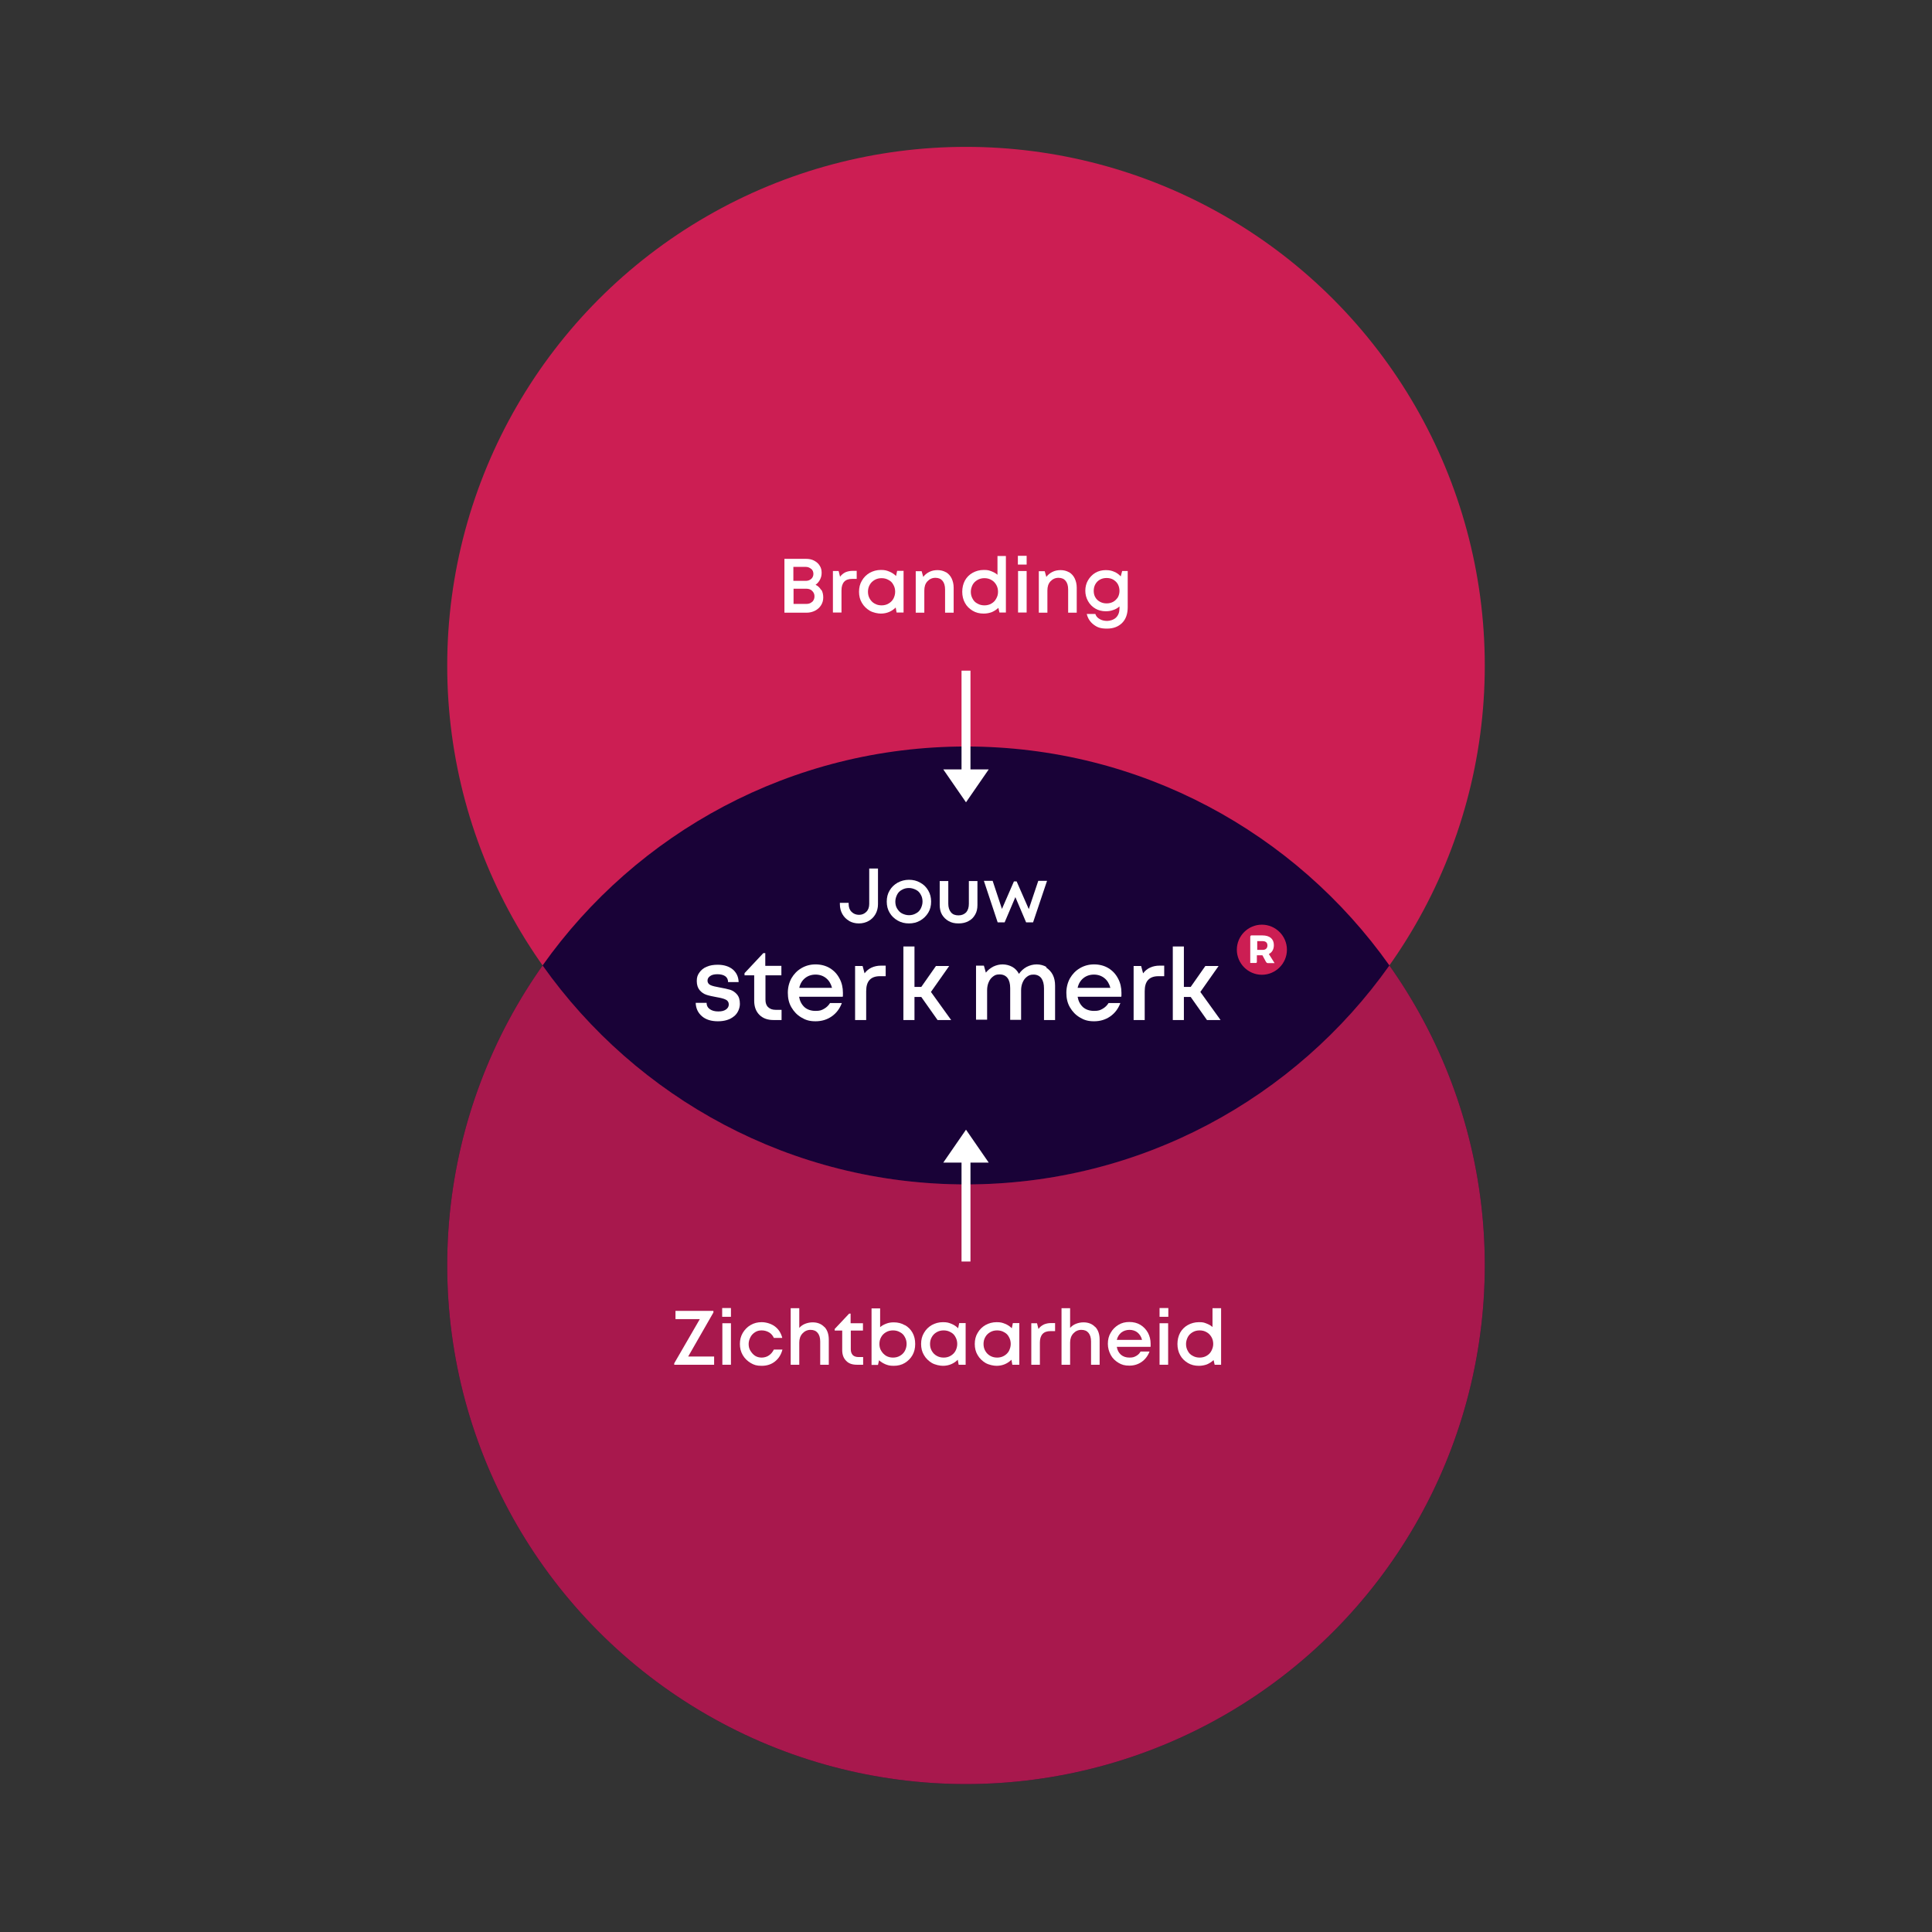 <?xml version="1.0" encoding="UTF-8"?>
<svg xmlns="http://www.w3.org/2000/svg" version="1.1" viewBox="0 0 1080 1080">
  <rect x="0" y="0" width="1080" height="1080" fill="#333333" stroke="none"/>
  <defs>
    <style>
      .cls-1 {
        fill: none;
        stroke: #fff;
        stroke-miterlimit: 10;
        stroke-width: 5px;
      }

      .cls-2 {
        opacity: .8;
      }

      .cls-2, .cls-3 {
        isolation: isolate;
      }

      .cls-2, .cls-4 {
        fill: #cc1e53;
      }

      .cls-5 {
        fill: #fff;
      }

      .cls-6 {
        fill: #190237;
      }
    </style>
  </defs>
  <!-- Generator: Adobe Illustrator 28.7.1, SVG Export Plug-In . SVG Version: 1.2.0 Build 142)  -->
  <g>
    <g id="Laag_1">
      <g id="Laag_1-2" data-name="Laag_1">
        <circle class="cls-6" cx="540" cy="707.3" r="290"/>
        <circle class="cls-2" cx="540" cy="707.3" r="290"/>
        <circle class="cls-4" cx="540" cy="372.1" r="290"/>
        <path class="cls-6" d="M540,417.3c-97.7,0-184.2,48.3-236.7,122.4,52.5,74.1,139,122.4,236.7,122.4s184.2-48.3,236.7-122.4c-52.5-74.1-139-122.4-236.7-122.4h0Z"/>
        <g>
          <path class="cls-4" d="M719.4,530.9c0,7.7-6.3,14-14,14s-14-6.3-14-14,6.3-14,14-14,14,6.3,14,14Z"/>
          <path class="cls-5" d="M707.8,537.8c.2.4.5.6,1.2.6s0,0,0,0h3.5l-3.2-5.1c1.8-.9,2.8-2.6,2.8-5,0-3.4-2.3-5.4-6.4-5.4h-6.2c-.3,0-.5.3-.6.6v14.8h3.2c.3,0,.5-.3.5-.6v-3.7h3.1l2,3.7h.1ZM702.8,531v-4.9h3c1.7,0,2.7.8,2.7,2.4s-1,2.5-2.7,2.5h-3Z"/>
        </g>
        <g class="cls-3">
          <g class="cls-3">
            <path class="cls-5" d="M459.1,329.6c.8,1.3,1.1,2.8,1.1,4.4s-.4,3-1.2,4.3-1.9,2.3-3.4,3.1c-1.4.7-3,1.1-4.7,1.1h-12.4v-30.1h12.1c1.7,0,3.2.3,4.5,1,1.3.7,2.4,1.6,3.1,2.8.8,1.2,1.1,2.5,1.1,4s-.3,2.6-.9,3.8c-.6,1.2-1.5,2.2-2.5,2.9,1.3.6,2.4,1.6,3.1,2.9ZM453.4,318c-.8-.7-1.8-1.1-2.9-1.1h-7v7.8h7c1.2,0,2.2-.4,3-1.1.8-.7,1.2-1.7,1.2-2.8s-.4-2.1-1.2-2.8ZM454,336.5c.8-.8,1.3-1.8,1.3-3.1s-.4-2.2-1.3-3.1c-.8-.8-1.9-1.2-3.2-1.2h-7.2v8.5h7.2c1.3,0,2.4-.4,3.2-1.2Z"/>
            <path class="cls-5" d="M478.9,319.1v4.5h-2.5c-2,0-3.5.5-4.5,1.6-1,1.1-1.5,2.7-1.5,4.8v12.4h-4.8v-23.2h3.2l.8,3.2c.8-1.1,1.8-1.9,3-2.5,1.2-.5,2.5-.8,4.1-.8h2.1Z"/>
            <path class="cls-5" d="M505.1,319.2v23.2h-3.9l-.5-2.8c-1.1,1.1-2.3,1.9-3.7,2.5-1.4.6-3,.9-4.6.9s-4.3-.5-6.2-1.6c-1.8-1.1-3.3-2.5-4.4-4.4-1.1-1.8-1.6-3.9-1.6-6.2s.5-4.4,1.6-6.2c1.1-1.9,2.5-3.3,4.4-4.4,1.8-1,3.9-1.6,6.2-1.6s3.2.3,4.7.9c1.5.6,2.7,1.4,3.8,2.5l.6-2.9h3.7ZM496.7,337.4c1.2-.7,2.1-1.6,2.7-2.7s1-2.5,1-3.9-.3-2.7-1-3.9c-.6-1.2-1.5-2.1-2.7-2.7-1.2-.7-2.5-1-3.9-1s-2.7.3-3.9,1c-1.2.7-2.1,1.6-2.7,2.7-.7,1.2-1,2.5-1,3.9s.3,2.7,1,3.9c.7,1.2,1.6,2.1,2.7,2.7,1.2.7,2.5,1,3.9,1s2.7-.3,3.9-1Z"/>
            <path class="cls-5" d="M528.9,319.9c1.3.8,2.4,2,3.1,3.5.7,1.5,1.1,3.2,1.1,5.1v14h-4.8v-13c0-2.1-.5-3.7-1.4-4.8-.9-1.1-2.2-1.7-4-1.7s-3.3.7-4.5,2c-1.2,1.3-1.7,3-1.7,5.1v12.4h-4.8v-23.2h3.3l.9,3.2c.9-1.2,2-2.1,3.4-2.8,1.4-.7,2.9-1,4.6-1s3.3.4,4.7,1.2Z"/>
            <path class="cls-5" d="M562.3,310.8v31.6h-3.6l-.6-2.6c-1.1,1-2.3,1.8-3.7,2.4-1.4.5-2.9.8-4.5.8-2.3,0-4.4-.5-6.2-1.6-1.8-1.1-3.3-2.5-4.3-4.4-1-1.8-1.5-3.9-1.5-6.2s.5-4.4,1.5-6.3c1-1.8,2.5-3.3,4.3-4.3,1.8-1,3.9-1.6,6.2-1.6s2.8.2,4.2.7c1.3.5,2.5,1.1,3.5,2v-10.5h4.8ZM554.2,337.4c1.2-.7,2.1-1.6,2.7-2.8.7-1.2,1-2.4,1-3.8s-.3-2.7-1-3.9c-.7-1.2-1.6-2.1-2.7-2.7-1.2-.7-2.5-1-3.9-1s-2.7.3-3.9,1c-1.2.7-2.1,1.6-2.7,2.7-.6,1.2-1,2.5-1,3.9s.3,2.7,1,3.9c.6,1.2,1.5,2.1,2.7,2.7,1.2.7,2.5,1,3.9,1s2.7-.3,3.9-1Z"/>
            <path class="cls-5" d="M569,310.7h4.9v4.9h-4.9v-4.9ZM569.1,319.2h4.8v23.2h-4.8v-23.2Z"/>
            <path class="cls-5" d="M597.7,319.9c1.3.8,2.4,2,3.1,3.5.7,1.5,1.1,3.2,1.1,5.1v14h-4.8v-13c0-2.1-.5-3.7-1.4-4.8s-2.2-1.7-4-1.7-3.3.7-4.5,2c-1.2,1.3-1.7,3-1.7,5.1v12.4h-4.8v-23.2h3.3l.9,3.2c.9-1.2,2-2.1,3.4-2.8,1.4-.7,2.9-1,4.6-1s3.3.4,4.7,1.2Z"/>
            <path class="cls-5" d="M630.4,319.2v20.2c0,3.7-1,6.7-3.1,8.8s-4.9,3.2-8.5,3.2-5.4-.7-7.4-2.2c-2-1.5-3.3-3.5-3.9-6h4.8c.4,1.3,1.2,2.2,2.5,2.9,1.2.7,2.6,1,4.1,1s3.7-.6,5-1.9c1.3-1.3,1.9-3,1.9-5.2v-1c-1,.9-2.2,1.6-3.5,2-1.3.5-2.7.7-4.2.7-2.1,0-4.1-.5-5.8-1.5-1.7-1-3.1-2.4-4.1-4.2-1-1.8-1.5-3.7-1.5-5.8s.5-4.1,1.5-5.8,2.4-3.2,4.1-4.2c1.7-1,3.7-1.5,5.8-1.5s3.3.3,4.7.9c1.5.6,2.7,1.5,3.7,2.6l.8-3h3.1ZM622.3,336.4c1.1-.6,1.9-1.5,2.6-2.5.6-1.1.9-2.3.9-3.6s-.3-2.6-.9-3.7c-.6-1.1-1.5-1.9-2.6-2.6-1.1-.6-2.3-.9-3.7-.9s-2.6.3-3.7.9c-1.1.6-2,1.5-2.6,2.6-.6,1.1-.9,2.3-.9,3.7s.3,2.6.9,3.6c.6,1.1,1.5,1.9,2.6,2.5s2.3.9,3.7.9,2.6-.3,3.7-.9Z"/>
          </g>
        </g>
        <g class="cls-3">
          <g class="cls-3">
            <path class="cls-5" d="M399.2,758.3v4.6h-22.3v-.8l14.3-24.7h-13.6v-4.6h21.2v.9l-14.1,24.6h14.6Z"/>
            <path class="cls-5" d="M403.7,731.2h4.9v4.9h-4.9v-4.9ZM403.8,739.7h4.8v23.2h-4.8v-23.2Z"/>
            <path class="cls-5" d="M419.6,761.9c-1.8-1.1-3.3-2.5-4.4-4.4-1.1-1.9-1.6-3.9-1.6-6.2s.5-4.3,1.6-6.2c1.1-1.8,2.5-3.3,4.4-4.4,1.9-1.1,3.9-1.6,6.2-1.6s5.3.8,7.4,2.4c2.1,1.6,3.4,3.7,4.1,6.4h-4.7c-.6-1.3-1.5-2.4-2.7-3.1-1.2-.7-2.6-1.1-4.1-1.1s-2.6.3-3.7,1c-1.1.7-2,1.6-2.6,2.8-.6,1.2-1,2.4-1,3.8s.3,2.7,1,3.8,1.5,2.1,2.6,2.8c1.1.7,2.4,1,3.7,1s2.9-.4,4-1.2c1.2-.8,2.1-1.9,2.8-3.3h4.8c-.7,2.7-2,4.9-4.1,6.6s-4.6,2.5-7.5,2.5-4.3-.5-6.2-1.6Z"/>
            <path class="cls-5" d="M460.9,741.8c1.6,1.7,2.4,4.1,2.4,7.1v14h-4.8v-13c0-2.1-.5-3.7-1.4-4.8-.9-1.1-2.2-1.7-4-1.7s-3.3.7-4.5,2c-1.2,1.3-1.8,3-1.8,5.1v12.4h-4.8v-31.6h4.8v11c.9-1,2-1.8,3.3-2.3,1.3-.5,2.7-.8,4.2-.8,2.7,0,4.9.9,6.5,2.6Z"/>
            <path class="cls-5" d="M482.5,758.6v4.3h-3.5c-2.6,0-4.6-.7-6-2.2-1.5-1.5-2.2-3.5-2.2-6v-10.9h-4.2v-.9l8.1-8.6h.8v5.4h6.9v4.1h-6.8v10.5c0,1.4.4,2.4,1.1,3.2.7.7,1.8,1.1,3.2,1.1h2.6Z"/>
            <path class="cls-5" d="M505.8,740.7c1.8,1,3.3,2.5,4.3,4.3,1,1.8,1.5,3.9,1.5,6.3s-.5,4.4-1.5,6.2c-1,1.8-2.5,3.3-4.3,4.4-1.8,1.1-3.9,1.6-6.2,1.6s-3.1-.3-4.5-.8c-1.4-.6-2.6-1.3-3.7-2.3l-.6,2.6h-3.6v-31.6h4.8v10.5c1-.9,2.2-1.5,3.5-2,1.3-.5,2.7-.7,4.1-.7,2.3,0,4.4.5,6.2,1.6ZM503.1,757.9c1.2-.7,2.1-1.6,2.7-2.7s1-2.5,1-3.9-.3-2.7-1-3.9c-.6-1.2-1.5-2.1-2.7-2.7-1.2-.7-2.5-1-3.9-1s-2.7.3-3.9,1c-1.2.7-2.1,1.6-2.7,2.7-.7,1.2-1,2.5-1,3.9s.3,2.7,1,3.8c.7,1.2,1.6,2.1,2.7,2.8,1.2.7,2.5,1,3.9,1s2.7-.3,3.9-1Z"/>
            <path class="cls-5" d="M539.8,739.7v23.2h-3.9l-.5-2.8c-1.1,1.1-2.3,1.9-3.7,2.5-1.4.6-3,.9-4.6.9s-4.3-.5-6.2-1.6c-1.8-1.1-3.3-2.5-4.4-4.4-1.1-1.8-1.6-3.9-1.6-6.2s.5-4.4,1.6-6.2c1.1-1.9,2.5-3.3,4.4-4.4,1.8-1,3.9-1.6,6.2-1.6s3.2.3,4.7.9c1.5.6,2.7,1.4,3.8,2.5l.6-2.9h3.7ZM531.4,757.9c1.2-.7,2.1-1.6,2.7-2.7s1-2.5,1-3.9-.3-2.7-1-3.9c-.6-1.2-1.5-2.1-2.7-2.7-1.2-.7-2.5-1-3.9-1s-2.7.3-3.9,1c-1.2.7-2.1,1.6-2.7,2.7-.7,1.2-1,2.5-1,3.9s.3,2.7,1,3.9c.7,1.2,1.6,2.1,2.7,2.7,1.2.7,2.5,1,3.9,1s2.7-.3,3.9-1Z"/>
            <path class="cls-5" d="M569.8,739.7v23.2h-3.9l-.5-2.8c-1.1,1.1-2.3,1.9-3.7,2.5-1.4.6-3,.9-4.6.9s-4.3-.5-6.2-1.6c-1.8-1.1-3.3-2.5-4.4-4.4-1.1-1.8-1.6-3.9-1.6-6.2s.5-4.4,1.6-6.2c1.1-1.9,2.5-3.3,4.4-4.4,1.8-1,3.9-1.6,6.2-1.6s3.2.3,4.7.9,2.7,1.4,3.8,2.5l.6-2.9h3.7ZM561.3,757.9c1.2-.7,2.1-1.6,2.7-2.7.6-1.2,1-2.5,1-3.9s-.3-2.7-1-3.9c-.6-1.2-1.5-2.1-2.7-2.7-1.2-.7-2.5-1-3.9-1s-2.7.3-3.9,1c-1.2.7-2.1,1.6-2.7,2.7-.7,1.2-1,2.5-1,3.9s.3,2.7,1,3.9c.7,1.2,1.6,2.1,2.7,2.7,1.2.7,2.5,1,3.9,1s2.7-.3,3.9-1Z"/>
            <path class="cls-5" d="M589.8,739.6v4.5h-2.5c-2,0-3.5.5-4.5,1.6-1,1.1-1.5,2.7-1.5,4.8v12.4h-4.8v-23.2h3.2l.8,3.2c.8-1.1,1.8-1.9,3-2.5,1.2-.5,2.5-.8,4.1-.8h2.1Z"/>
            <path class="cls-5" d="M612.3,741.8c1.6,1.7,2.4,4.1,2.4,7.1v14h-4.8v-13c0-2.1-.5-3.7-1.4-4.8s-2.2-1.7-4-1.7-3.3.7-4.5,2c-1.2,1.3-1.8,3-1.8,5.1v12.4h-4.8v-31.6h4.8v11c.9-1,2-1.8,3.3-2.3,1.3-.5,2.7-.8,4.2-.8,2.7,0,4.9.9,6.5,2.6Z"/>
            <path class="cls-5" d="M643.1,752.9h-18.8c.3,1.9,1.1,3.3,2.3,4.4,1.3,1.1,2.9,1.6,4.8,1.6s2.6-.3,3.7-.9c1.1-.6,1.9-1.4,2.5-2.5h5c-.9,2.4-2.4,4.4-4.4,5.8-2,1.4-4.3,2.1-6.9,2.1s-4.3-.5-6.1-1.6c-1.8-1.1-3.3-2.5-4.3-4.4-1-1.9-1.6-3.9-1.6-6.2s.5-4.4,1.6-6.2c1-1.8,2.5-3.3,4.3-4.4,1.8-1.1,3.8-1.6,6.1-1.6s4.4.5,6.2,1.6c1.8,1.1,3.2,2.6,4.2,4.4,1,1.9,1.5,3.9,1.5,6.1s0,.9,0,1.6ZM626.8,744.9c-1.2,1-2.1,2.4-2.5,4.1h14.1c-.4-1.7-1.3-3.1-2.5-4.1-1.2-1-2.8-1.5-4.5-1.5s-3.3.5-4.6,1.5Z"/>
            <path class="cls-5" d="M648.2,731.2h4.9v4.9h-4.9v-4.9ZM648.2,739.7h4.8v23.2h-4.8v-23.2Z"/>
            <path class="cls-5" d="M682.6,731.3v31.6h-3.6l-.6-2.6c-1.1,1-2.3,1.8-3.7,2.4-1.4.5-2.9.8-4.5.8-2.3,0-4.4-.5-6.2-1.6-1.8-1.1-3.3-2.5-4.3-4.4-1-1.8-1.5-3.9-1.5-6.2s.5-4.4,1.5-6.3c1-1.8,2.5-3.3,4.3-4.3,1.8-1,3.9-1.6,6.2-1.6s2.8.2,4.1.7c1.3.5,2.5,1.1,3.5,2v-10.5h4.8ZM674.5,757.9c1.2-.7,2.1-1.6,2.7-2.8s1-2.4,1-3.8-.3-2.7-1-3.9c-.7-1.2-1.6-2.1-2.7-2.7-1.2-.7-2.5-1-3.9-1s-2.7.3-3.9,1c-1.2.7-2.1,1.6-2.7,2.7-.6,1.2-1,2.5-1,3.9s.3,2.7,1,3.9c.6,1.2,1.5,2.1,2.7,2.7,1.2.7,2.5,1,3.9,1s2.7-.3,3.9-1Z"/>
          </g>
        </g>
        <g class="cls-3">
          <g class="cls-3">
            <path class="cls-5" d="M392.4,568.1c-2.2-1.9-3.4-4.4-3.5-7.5h6.1c0,1.6.7,2.8,1.9,3.6,1.2.8,2.7,1.2,4.6,1.2s3.1-.3,4.2-1c1.1-.7,1.7-1.7,1.7-2.9s-.6-2.2-1.7-2.7c-1.2-.6-2.9-1-5.2-1.4-2.2-.4-4.1-.8-5.6-1.3-1.5-.5-2.8-1.4-3.8-2.6-1-1.2-1.6-2.9-1.6-5.1s.5-3.4,1.5-4.8c1-1.4,2.3-2.5,4.1-3.2,1.8-.8,3.8-1.1,6.1-1.1,3.5,0,6.3.9,8.4,2.6,2.1,1.8,3.2,4.1,3.3,7.1h-5.9c0-1.5-.6-2.6-1.6-3.3-1-.7-2.5-1.1-4.3-1.1s-3.1.3-4.1,1c-1,.7-1.5,1.5-1.5,2.6s.6,2,1.7,2.5c1.1.5,2.8.9,5.1,1.3,2.4.4,4.4.9,5.9,1.3,1.5.5,2.8,1.4,3.8,2.6,1.1,1.3,1.6,3,1.6,5.3s-1.1,5.3-3.4,7c-2.2,1.8-5.2,2.7-8.9,2.7s-6.7-.9-8.9-2.8Z"/>
            <path class="cls-5" d="M436.9,564.5v5.7h-4.6c-3.3,0-5.9-1-7.8-2.9-1.9-1.9-2.9-4.5-2.9-7.9v-14.2h-5.4v-1.2l10.5-11.2h1.1v7.1h9v5.3h-8.9v13.7c0,1.8.5,3.2,1.5,4.1,1,1,2.4,1.5,4.2,1.5h3.4Z"/>
            <path class="cls-5" d="M471.2,557.2h-24.5c.4,2.4,1.4,4.3,3,5.8,1.6,1.4,3.7,2.1,6.2,2.1s3.4-.4,4.8-1.2c1.4-.8,2.5-1.9,3.3-3.2h6.6c-1.2,3.2-3.1,5.7-5.7,7.5-2.6,1.8-5.6,2.7-9,2.7s-5.6-.7-7.9-2.1c-2.4-1.4-4.2-3.3-5.6-5.7-1.4-2.4-2-5.1-2-8.1s.7-5.7,2-8.1c1.4-2.4,3.2-4.3,5.6-5.7,2.4-1.4,5-2.1,7.9-2.1s5.7.7,8,2.1c2.3,1.4,4.1,3.3,5.4,5.8,1.3,2.4,1.9,5.1,1.9,8s0,1.2-.1,2.1ZM450,546.8c-1.6,1.3-2.7,3.1-3.2,5.4h18.3c-.6-2.3-1.7-4.1-3.3-5.4-1.6-1.3-3.6-2-5.9-2s-4.3.7-5.9,2Z"/>
            <path class="cls-5" d="M495.1,539.8v5.9h-3.2c-2.6,0-4.5.7-5.8,2.1-1.3,1.4-1.9,3.5-1.9,6.3v16.1h-6.2v-30.2h4.2l1.1,4.1c1.1-1.5,2.4-2.5,3.9-3.2,1.5-.7,3.3-1.1,5.3-1.1h2.7Z"/>
          </g>
          <g class="cls-3">
            <path class="cls-5" d="M515,557.3h-3.8v12.9h-6.2v-41.1h6.2v22.6h3.8l8.2-11.7h7.4l-10.2,14.5,11.3,15.7h-7.6l-9.1-12.9Z"/>
          </g>
          <g class="cls-3">
            <path class="cls-5" d="M584.7,540.8c1.6,1,2.9,2.4,3.8,4.1.9,1.8,1.3,3.8,1.3,6.1v19.2h-6.2v-17.7c0-2.4-.5-4.3-1.5-5.7-1-1.3-2.5-2-4.3-2s-2.6.4-3.6,1.1c-1.1.8-1.9,1.8-2.5,3.2-.6,1.3-.9,2.9-.9,4.5v16.5h-6.1v-17.7c0-2.5-.5-4.4-1.5-5.7-1-1.3-2.5-2-4.4-2s-2.6.4-3.6,1.1c-1.1.8-1.9,1.8-2.5,3.2-.6,1.3-.9,2.9-.9,4.5v16.5h-6.2v-30.2h4.4l1.1,3.9c1.1-1.4,2.5-2.5,4.2-3.4,1.7-.8,3.4-1.2,5.2-1.2s3.8.5,5.4,1.4c1.6.9,2.8,2.2,3.7,3.9,1.1-1.6,2.5-2.9,4.3-3.9,1.8-.9,3.6-1.4,5.6-1.4s3.9.5,5.6,1.5Z"/>
            <path class="cls-5" d="M626.9,557.2h-24.5c.4,2.4,1.4,4.3,3,5.8,1.6,1.4,3.7,2.1,6.2,2.1s3.4-.4,4.8-1.2c1.4-.8,2.5-1.9,3.3-3.2h6.6c-1.2,3.2-3.1,5.7-5.7,7.5s-5.6,2.7-9,2.7-5.6-.7-7.9-2.1c-2.4-1.4-4.2-3.3-5.6-5.7-1.4-2.4-2-5.1-2-8.1s.7-5.7,2-8.1c1.4-2.4,3.2-4.3,5.6-5.7,2.4-1.4,5-2.1,7.9-2.1s5.7.7,8,2.1,4.1,3.3,5.4,5.8c1.3,2.4,1.9,5.1,1.9,8s0,1.2-.1,2.1ZM605.6,546.8c-1.6,1.3-2.7,3.1-3.2,5.4h18.3c-.6-2.3-1.7-4.1-3.3-5.4-1.6-1.3-3.6-2-5.9-2s-4.3.7-5.9,2Z"/>
            <path class="cls-5" d="M650.8,539.8v5.9h-3.2c-2.6,0-4.5.7-5.8,2.1-1.3,1.4-1.9,3.5-1.9,6.3v16.1h-6.2v-30.2h4.2l1.1,4.1c1.1-1.5,2.4-2.5,3.9-3.2s3.3-1.1,5.3-1.1h2.7Z"/>
            <path class="cls-5" d="M665.6,557.3h-3.8v12.9h-6.2v-41.1h6.2v22.6h3.8l8.2-11.7h7.4l-10.2,14.5,11.3,15.7h-7.6l-9.1-12.9Z"/>
          </g>
        </g>
        <g>
          <line class="cls-1" x1="540" y1="374.9" x2="540" y2="432.7"/>
          <polygon class="cls-5" points="540 448.5 527.3 430.1 552.7 430.1 540 448.5"/>
        </g>
        <g>
          <line class="cls-1" x1="540" y1="705.2" x2="540" y2="647.3"/>
          <polygon class="cls-5" points="540 631.5 552.7 649.9 527.3 649.9 540 631.5"/>
        </g>
        <g class="cls-3">
          <g class="cls-3">
            <path class="cls-5" d="M474.7,514.8c-1.6-.9-2.9-2.2-3.8-3.8-.9-1.6-1.4-3.4-1.4-5.5v-.8h4.9v.6c0,1.8.5,3.3,1.6,4.4,1.1,1.1,2.5,1.7,4.2,1.7s3-.6,4.1-1.7c1.1-1.1,1.6-2.6,1.6-4.4v-19.8h4.9v20c0,2-.5,3.9-1.4,5.5-.9,1.6-2.2,2.9-3.8,3.8-1.6.9-3.4,1.4-5.5,1.4s-3.9-.5-5.5-1.4Z"/>
            <path class="cls-5" d="M501.8,514.6c-1.9-1.1-3.4-2.5-4.5-4.4-1.1-1.8-1.6-3.9-1.6-6.2s.5-4.4,1.6-6.2c1.1-1.9,2.6-3.3,4.5-4.4,1.9-1,4-1.6,6.3-1.6s4.4.5,6.3,1.6c1.9,1,3.4,2.5,4.5,4.4s1.6,3.9,1.6,6.2-.5,4.4-1.6,6.2c-1.1,1.8-2.6,3.3-4.5,4.4-1.9,1.1-4,1.6-6.3,1.6s-4.4-.5-6.3-1.6ZM512,510.6c1.2-.6,2.1-1.5,2.7-2.7s1-2.5,1-3.9-.3-2.8-1-3.9c-.6-1.2-1.5-2.1-2.7-2.7-1.2-.6-2.5-1-3.9-1s-2.7.3-3.9,1c-1.2.6-2.1,1.5-2.7,2.7-.6,1.2-1,2.5-1,3.9s.3,2.8,1,3.9,1.5,2.1,2.7,2.7c1.2.6,2.5,1,3.9,1s2.7-.3,3.9-1Z"/>
            <path class="cls-5" d="M530.3,514.9c-1.6-.9-2.8-2.1-3.7-3.6s-1.3-3.4-1.3-5.4v-13.4h4.8v12.7c0,2,.5,3.6,1.5,4.8,1,1.2,2.4,1.7,4.2,1.7s3.2-.6,4.3-1.7c1-1.2,1.5-2.7,1.5-4.8v-12.7h4.8v13.4c0,2.1-.4,3.9-1.3,5.4-.9,1.6-2.1,2.8-3.7,3.6-1.6.9-3.4,1.3-5.6,1.3s-3.9-.4-5.5-1.3Z"/>
            <path class="cls-5" d="M585.3,492.4l-7.8,23.2h-3.9l-6-14.1-6,14.1h-3.9l-7.7-23.2h4.9l5.2,15.7,6.7-15.4h1.5l6.8,15.5,5.3-15.8h4.8Z"/>
          </g>
        </g>
      </g>
    </g>
  </g>
</svg>